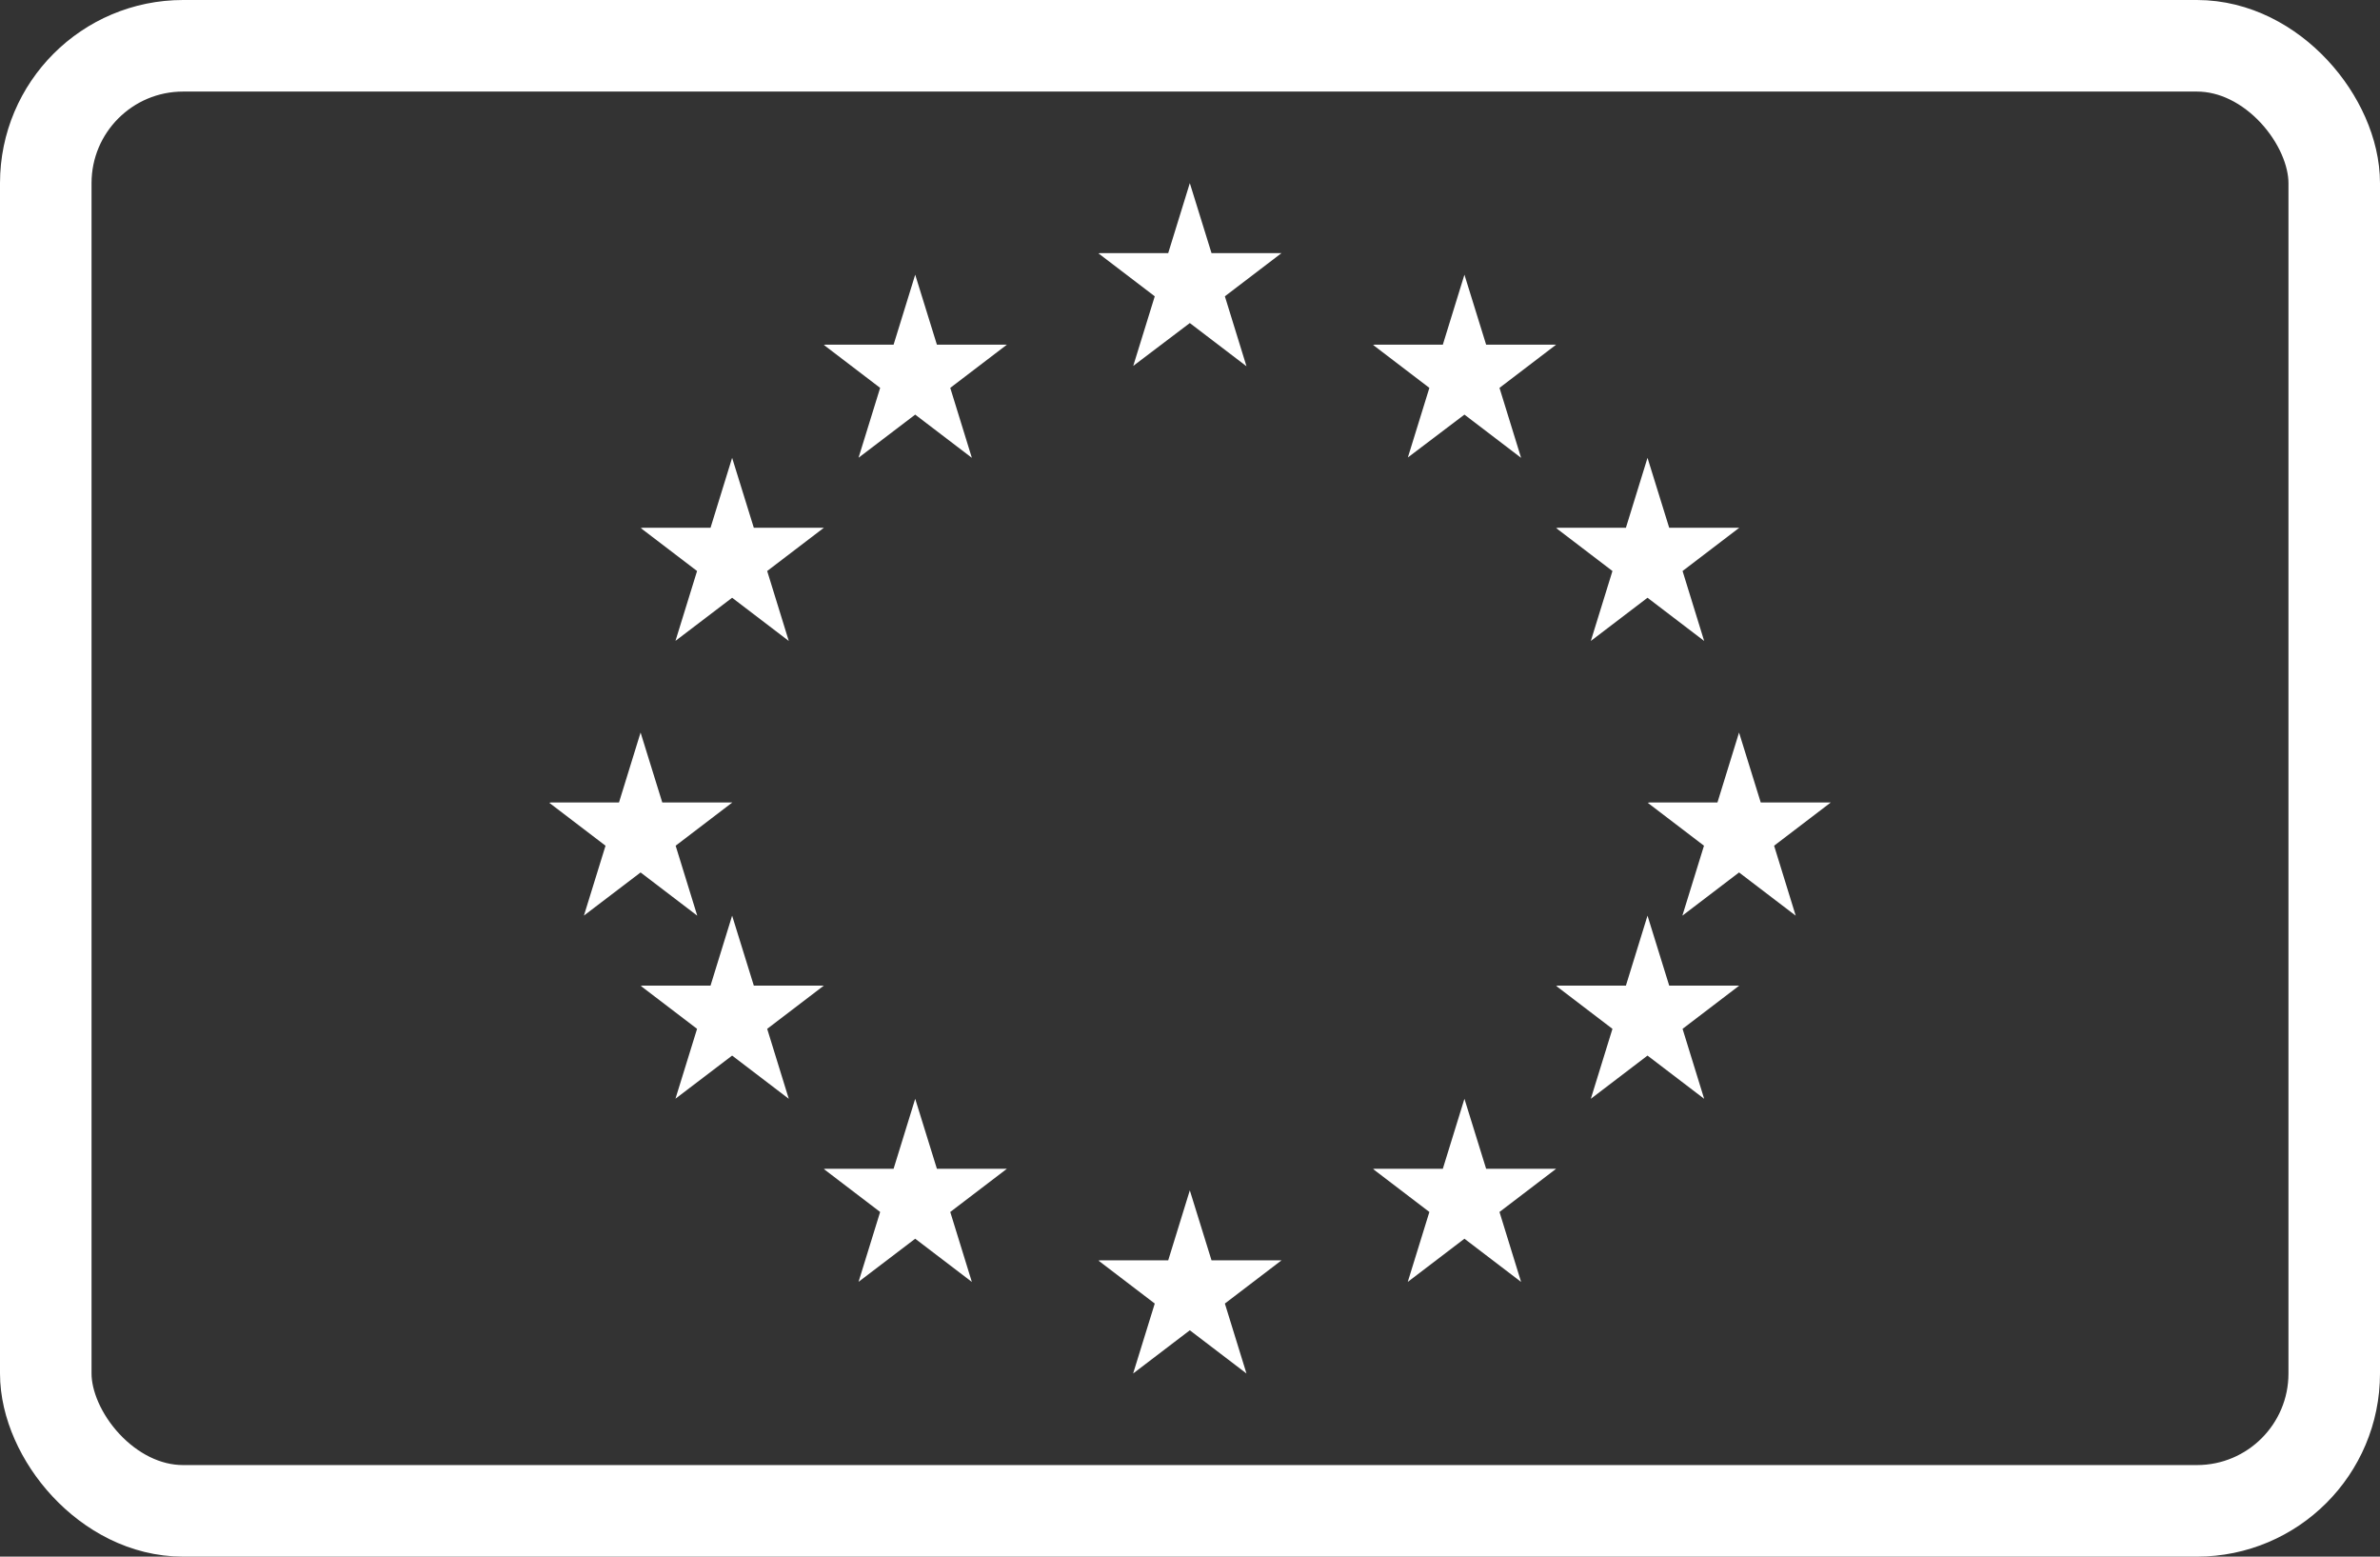 <svg width="26" height="17" viewBox="0 0 26 17" fill="none" xmlns="http://www.w3.org/2000/svg">
<rect x="0" y="0" width="26" height="17" fill="#333333" stroke="none"/>
<path fill-rule="evenodd" clip-rule="evenodd" d="M17 3.764H16.235L15.998 3L15.762 3.764H15.019L15 3.767L15.615 4.236L15.38 4.996L15.998 4.528L16.617 5L16.381 4.236L16.996 3.767L17 3.764Z" fill="white"/>
<path fill-rule="evenodd" clip-rule="evenodd" d="M19 5.764H18.235L17.998 5L17.762 5.764H17.019L17 5.767L17.615 6.236L17.38 6.996L17.379 7L17.38 6.999L17.998 6.528L18.617 7L18.617 7L18.616 6.997L18.381 6.236L18.996 5.767L19 5.764Z" fill="white"/>
<path fill-rule="evenodd" clip-rule="evenodd" d="M12.998 2L12.762 2.764H12.019L12 2.767L12.615 3.236L12.38 3.996L12.998 3.528L13.617 4L13.381 3.236L13.996 2.767L14 2.764H13.235L12.998 2Z" fill="white"/>
<path fill-rule="evenodd" clip-rule="evenodd" d="M11 3.764H10.235L9.998 3L9.762 3.764H9.019L9 3.767L9.615 4.236L9.38 4.996L9.379 5L9.379 4.999L9.998 4.528L10.617 5L10.617 5L10.616 4.997L10.381 4.236L10.996 3.767L11 3.764Z" fill="white"/>
<path fill-rule="evenodd" clip-rule="evenodd" d="M9 5.764H8.235L7.998 5L7.762 5.764H7.019L7 5.767L7.615 6.236L7.38 6.996L7.379 7L7.379 6.999L7.998 6.528L8.617 7L8.617 7L8.616 6.997L8.381 6.236L8.996 5.767L9 5.764Z" fill="white"/>
<path fill-rule="evenodd" clip-rule="evenodd" d="M6.762 8.764H6.019L6 8.767L6.615 9.236L6.38 9.996L6.379 10L6.379 9.999L6.998 9.528L7.617 10L7.617 10L7.616 9.997L7.381 9.236L7.996 8.767L8 8.764H7.235L6.998 8L6.762 8.764Z" fill="white"/>
<path fill-rule="evenodd" clip-rule="evenodd" d="M9 10.764H8.235L7.998 10L7.762 10.764H7.019L7 10.767L7.615 11.236L7.38 11.996L7.379 12L7.379 11.999L7.998 11.528L8.617 12L8.617 12L8.616 11.997L8.381 11.236L8.996 10.767L9 10.764Z" fill="white"/>
<path fill-rule="evenodd" clip-rule="evenodd" d="M11 12.764H10.235L9.998 12L9.762 12.764H9.019L9 12.767L9.615 13.236L9.38 13.996L9.379 14L9.379 13.999L9.998 13.528L10.617 14L10.617 14L10.616 13.997L10.381 13.236L10.996 12.767L11 12.764Z" fill="white"/>
<path fill-rule="evenodd" clip-rule="evenodd" d="M12.762 13.764H12.019L12 13.767L12.615 14.236L12.38 14.996L12.379 15L12.38 14.999L12.998 14.528L13.617 15L13.617 15L13.616 14.997L13.381 14.236L13.996 13.767L14 13.764H13.235L12.998 13L12.762 13.764Z" fill="white"/>
<path fill-rule="evenodd" clip-rule="evenodd" d="M17 12.764H16.235L15.998 12L15.762 12.764H15.019L15 12.767L15.615 13.236L15.38 13.996L15.379 14L15.38 13.999L15.998 13.528L16.617 14L16.617 14L16.616 13.997L16.381 13.236L16.996 12.767L17 12.764Z" fill="white"/>
<path fill-rule="evenodd" clip-rule="evenodd" d="M19 10.764H18.235L17.998 10L17.762 10.764H17.019L17 10.767L17.615 11.236L17.38 11.996L17.379 12L17.38 11.999L17.998 11.528L18.617 12L18.617 12L18.616 11.997L18.381 11.236L18.996 10.767L19 10.764Z" fill="white"/>
<path fill-rule="evenodd" clip-rule="evenodd" d="M18.762 8.764H18.019L18 8.767L18.615 9.236L18.38 9.996L18.379 10L18.38 9.999L18.998 9.528L19.617 10L19.617 10L19.616 9.997L19.381 9.236L19.996 8.767L20 8.764H19.235L18.998 8L18.762 8.764Z" fill="white"/>
<rect x="0.5" y="0.5" width="25" height="16" rx="1.5" stroke="white"/>
</svg>
